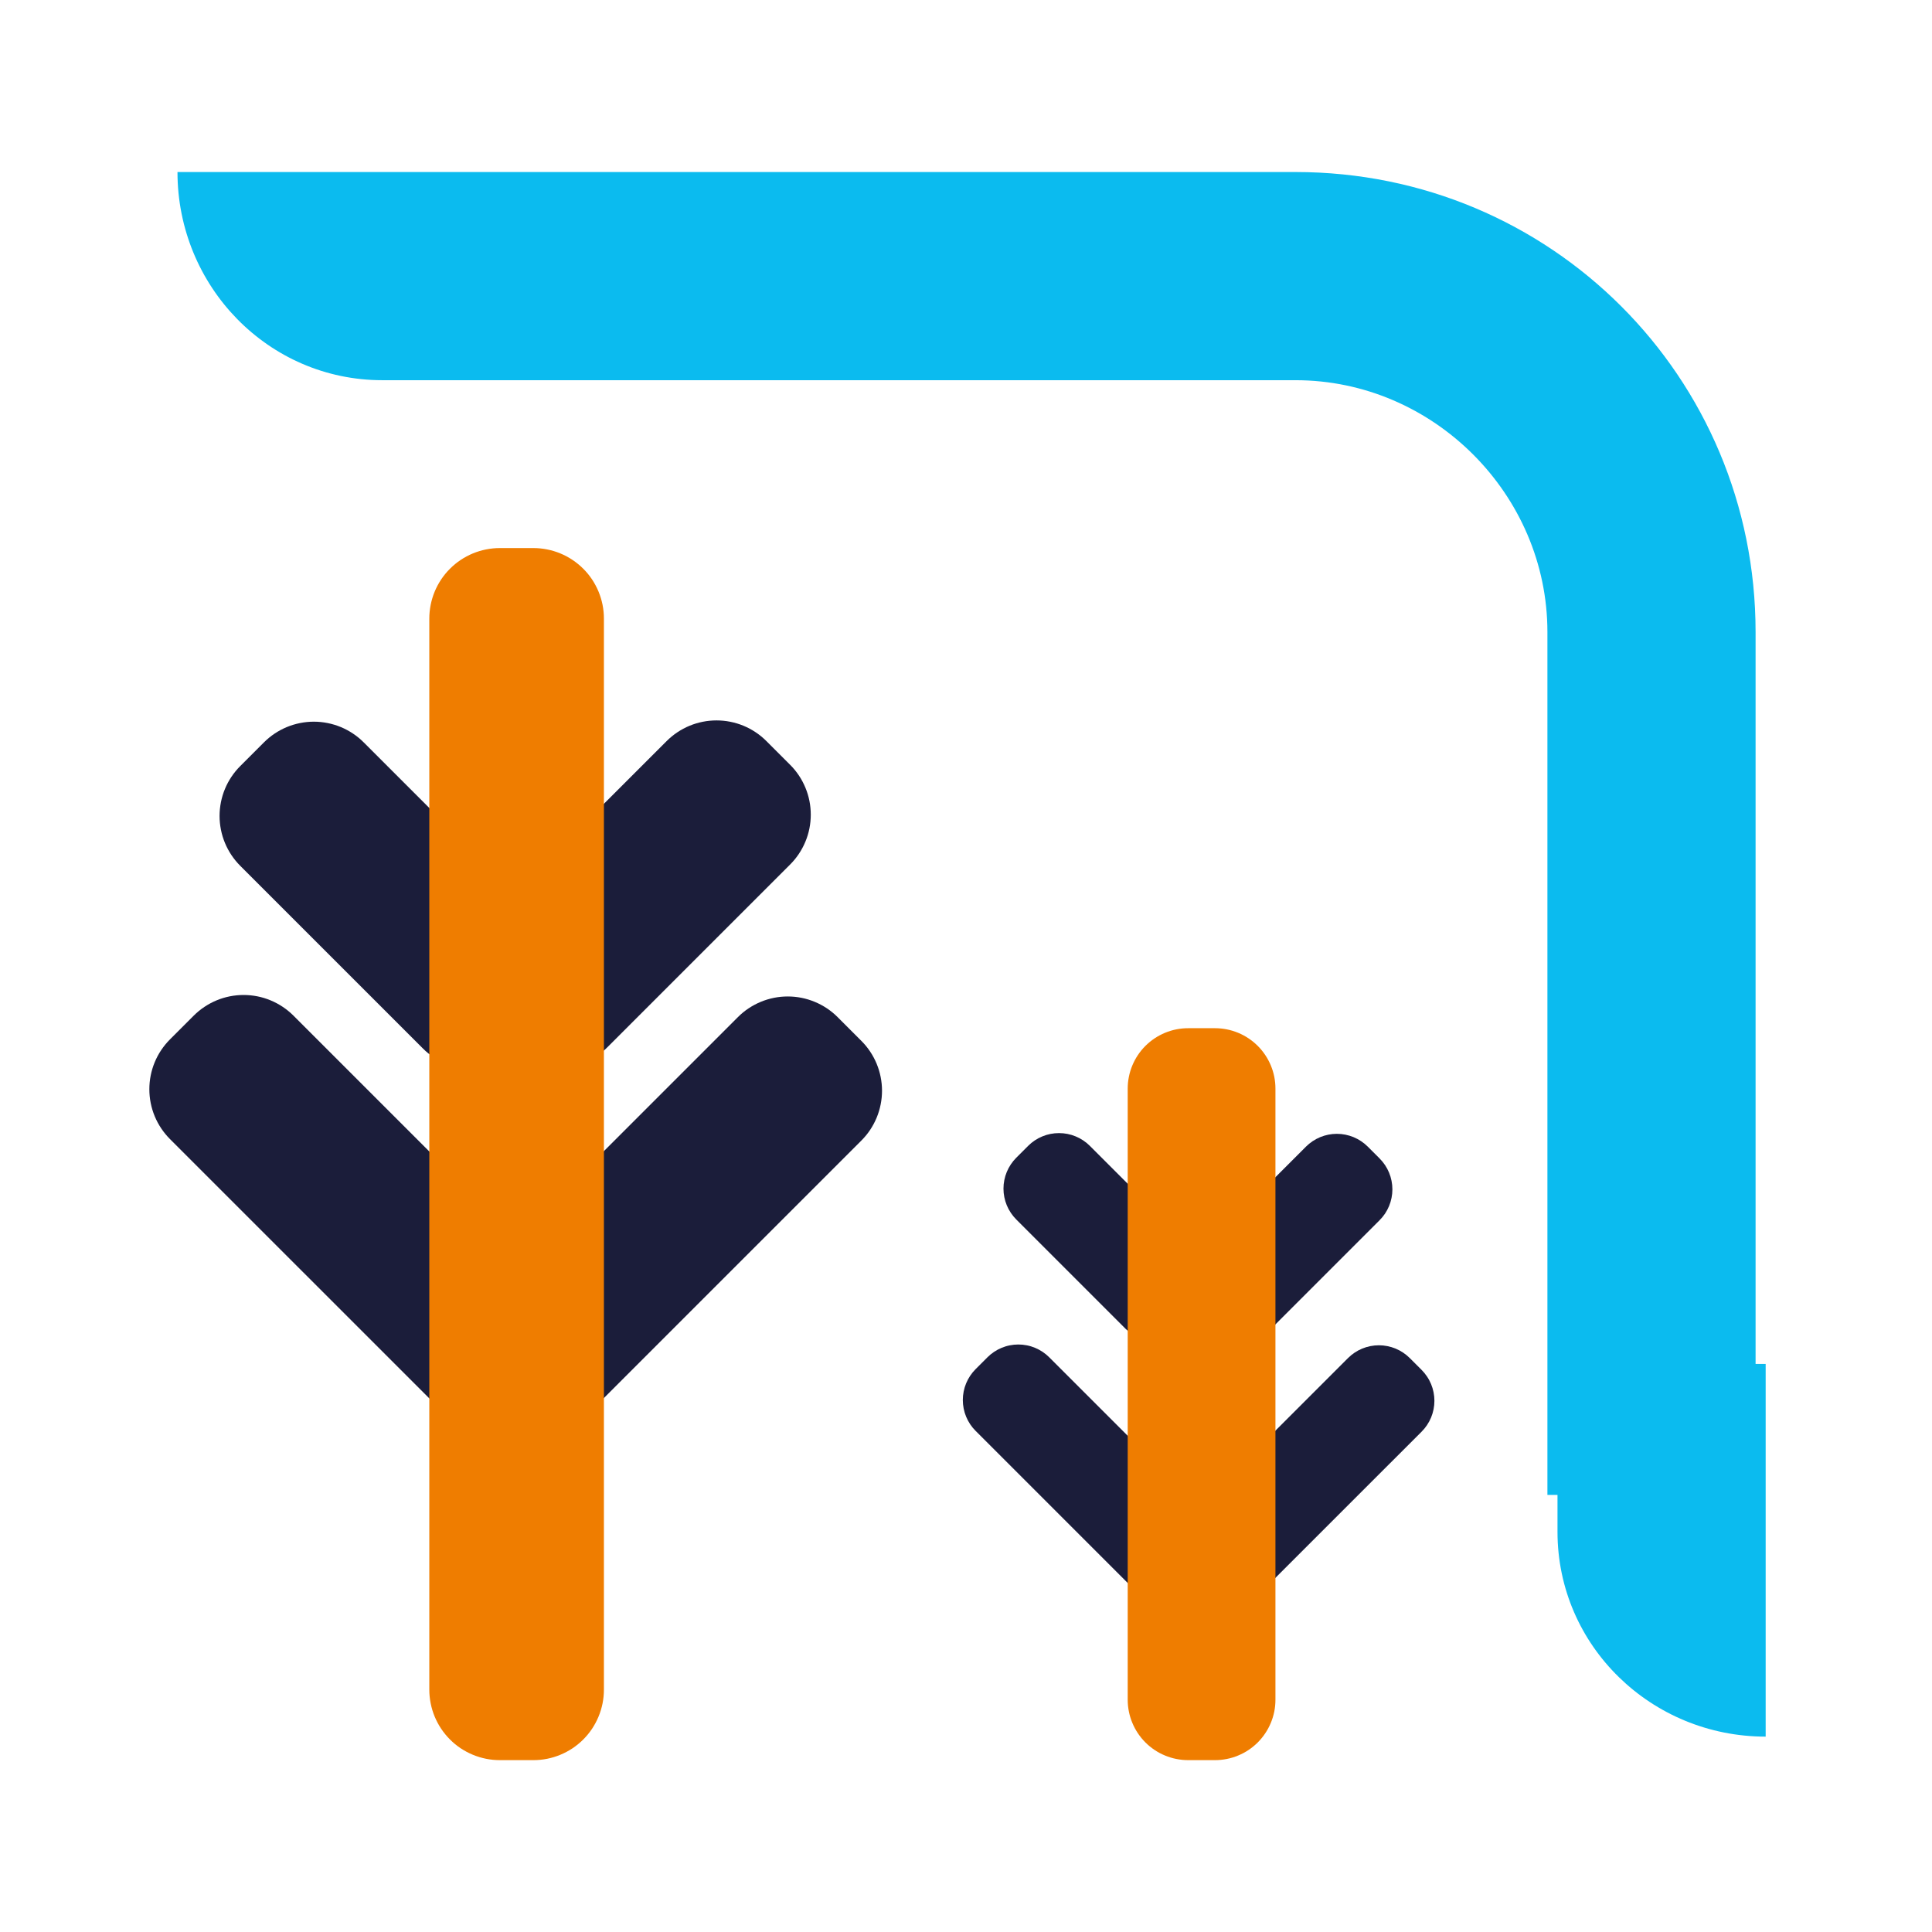 <svg xmlns="http://www.w3.org/2000/svg" xmlns:xlink="http://www.w3.org/1999/xlink" width="500" zoomAndPan="magnify" viewBox="0 0 375 375" height="500" preserveAspectRatio="xMidYMid meet" version="1.0"><defs><clipPath id="00be08773d"><path d="M 34 33.391 L 341 33.391 L 341 291 L 34 291 Z M 34 33.391 " clip-rule="nonzero"/></clipPath><clipPath id="d18f8742f1"><path d="M 83 106 L 118 106 L 118 341.641 L 83 341.641 Z M 83 106 " clip-rule="nonzero"/></clipPath><clipPath id="c7e09d7bfa"><path d="M 218 199 L 248 199 L 248 341.641 L 218 341.641 Z M 218 199 " clip-rule="nonzero"/></clipPath></defs><g clip-path="url(#00be08773d)"><path fill="#0bbbef" d="M 73.555 73.797 L 251.473 73.797 C 278.195 73.797 300.352 95.953 300.352 122.672 L 300.352 290.156 L 340.758 290.156 L 340.758 122.672 C 340.758 73.145 301.004 33.391 251.473 33.391 L 34.449 33.391 C 34.449 55.547 52.047 73.797 74.207 73.797 Z M 73.555 73.797 " fill-opacity="1" fill-rule="nonzero"/></g><path fill="#0bbbef" d="M 302.309 266.043 L 302.309 297.324 C 302.309 319.484 320.555 337.078 342.715 337.078 C 342.715 337.078 342.715 297.324 342.715 297.324 L 342.715 264.742 L 302.309 264.742 Z M 302.309 266.043 " fill-opacity="1" fill-rule="nonzero"/><path fill="#1b1d3a" d="M 162.582 197.422 L 167.188 202.031 C 167.824 202.664 168.391 203.355 168.891 204.105 C 169.391 204.852 169.812 205.641 170.156 206.469 C 170.5 207.301 170.758 208.156 170.934 209.039 C 171.109 209.918 171.199 210.809 171.199 211.707 C 171.199 212.605 171.109 213.496 170.934 214.379 C 170.758 215.258 170.5 216.113 170.156 216.945 C 169.812 217.773 169.391 218.562 168.891 219.312 C 168.391 220.059 167.824 220.75 167.188 221.383 L 115.113 273.457 C 114.48 274.094 113.789 274.66 113.039 275.16 C 112.293 275.656 111.504 276.078 110.676 276.422 C 109.844 276.766 108.988 277.027 108.105 277.203 C 107.227 277.379 106.336 277.465 105.438 277.465 C 104.539 277.465 103.648 277.379 102.766 277.203 C 101.887 277.027 101.031 276.766 100.199 276.422 C 99.371 276.078 98.582 275.656 97.832 275.16 C 97.086 274.66 96.395 274.094 95.758 273.457 L 91.152 268.848 C 90.516 268.215 89.949 267.523 89.449 266.773 C 88.949 266.027 88.527 265.238 88.184 264.41 C 87.84 263.578 87.582 262.723 87.406 261.84 C 87.23 260.961 87.141 260.07 87.141 259.172 C 87.141 258.273 87.23 257.383 87.406 256.5 C 87.582 255.621 87.84 254.766 88.184 253.934 C 88.527 253.105 88.949 252.316 89.449 251.566 C 89.949 250.82 90.516 250.129 91.152 249.496 L 143.227 197.422 C 143.859 196.785 144.551 196.219 145.301 195.719 C 146.047 195.223 146.836 194.801 147.664 194.457 C 148.496 194.113 149.352 193.852 150.234 193.676 C 151.113 193.5 152.004 193.414 152.902 193.414 C 153.801 193.414 154.691 193.5 155.574 193.676 C 156.453 193.852 157.309 194.113 158.141 194.457 C 158.973 194.801 159.758 195.223 160.508 195.719 C 161.254 196.219 161.945 196.785 162.582 197.422 Z M 162.582 197.422 " fill-opacity="1" fill-rule="nonzero"/><path fill="#1b1d3a" d="M 32.996 201.742 L 37.605 197.133 C 38.238 196.5 38.93 195.93 39.68 195.434 C 40.426 194.934 41.215 194.512 42.043 194.168 C 42.875 193.824 43.73 193.562 44.613 193.387 C 45.492 193.215 46.383 193.125 47.281 193.125 C 48.18 193.125 49.07 193.215 49.953 193.387 C 50.832 193.562 51.688 193.824 52.52 194.168 C 53.348 194.512 54.137 194.934 54.887 195.434 C 55.633 195.93 56.324 196.5 56.961 197.133 L 109.035 249.207 C 109.668 249.84 110.238 250.531 110.734 251.281 C 111.234 252.027 111.656 252.816 112 253.645 C 112.344 254.477 112.605 255.332 112.781 256.215 C 112.953 257.094 113.043 257.984 113.043 258.883 C 113.043 259.781 112.953 260.672 112.781 261.555 C 112.605 262.434 112.344 263.289 112 264.121 C 111.656 264.949 111.234 265.738 110.734 266.488 C 110.238 267.234 109.668 267.926 109.035 268.559 L 104.426 273.168 C 103.789 273.805 103.098 274.371 102.352 274.871 C 101.605 275.371 100.816 275.793 99.984 276.137 C 99.156 276.48 98.301 276.738 97.418 276.914 C 96.535 277.09 95.648 277.176 94.746 277.176 C 93.848 277.176 92.961 277.09 92.078 276.914 C 91.195 276.738 90.34 276.48 89.512 276.137 C 88.68 275.793 87.891 275.371 87.145 274.871 C 86.398 274.371 85.707 273.805 85.07 273.168 L 32.996 221.098 C 32.359 220.461 31.793 219.77 31.293 219.023 C 30.793 218.273 30.371 217.488 30.027 216.656 C 29.684 215.828 29.426 214.969 29.25 214.09 C 29.074 213.207 28.988 212.316 28.988 211.418 C 28.988 210.52 29.074 209.629 29.25 208.75 C 29.426 207.867 29.684 207.012 30.027 206.184 C 30.371 205.352 30.793 204.562 31.293 203.816 C 31.793 203.07 32.359 202.379 32.996 201.742 Z M 32.996 201.742 " fill-opacity="1" fill-rule="nonzero"/><path fill="#1b1d3a" d="M 46.629 148.695 L 51.234 144.09 C 51.871 143.453 52.562 142.887 53.309 142.387 C 54.059 141.887 54.848 141.465 55.676 141.121 C 56.508 140.777 57.363 140.52 58.242 140.344 C 59.125 140.168 60.016 140.078 60.914 140.078 C 61.812 140.078 62.703 140.168 63.582 140.344 C 64.465 140.52 65.32 140.777 66.152 141.121 C 66.98 141.465 67.77 141.887 68.516 142.387 C 69.266 142.887 69.957 143.453 70.59 144.09 L 106.074 179.57 C 106.711 180.207 107.277 180.898 107.777 181.645 C 108.277 182.391 108.699 183.18 109.043 184.012 C 109.387 184.84 109.645 185.695 109.82 186.578 C 109.996 187.461 110.086 188.348 110.086 189.25 C 110.086 190.148 109.996 191.035 109.82 191.918 C 109.645 192.801 109.387 193.656 109.043 194.484 C 108.699 195.316 108.277 196.105 107.777 196.852 C 107.277 197.598 106.711 198.289 106.074 198.926 L 101.469 203.535 C 100.832 204.168 100.141 204.734 99.395 205.234 C 98.645 205.734 97.855 206.156 97.027 206.5 C 96.195 206.844 95.34 207.105 94.461 207.277 C 93.578 207.453 92.688 207.543 91.789 207.543 C 90.891 207.543 90 207.453 89.121 207.277 C 88.238 207.105 87.383 206.844 86.551 206.5 C 85.723 206.156 84.934 205.734 84.188 205.234 C 83.438 204.734 82.746 204.168 82.113 203.535 L 46.629 168.051 C 45.992 167.414 45.426 166.723 44.926 165.977 C 44.426 165.23 44.004 164.441 43.66 163.609 C 43.316 162.781 43.059 161.926 42.883 161.043 C 42.707 160.16 42.617 159.273 42.617 158.375 C 42.617 157.477 42.707 156.586 42.883 155.703 C 43.059 154.82 43.316 153.965 43.66 153.137 C 44.004 152.305 44.426 151.516 44.926 150.77 C 45.426 150.023 45.992 149.332 46.629 148.695 Z M 46.629 148.695 " fill-opacity="1" fill-rule="nonzero"/><path fill="#1b1d3a" d="M 98.523 203.285 L 93.914 198.676 C 93.281 198.039 92.711 197.352 92.215 196.602 C 91.715 195.855 91.293 195.066 90.949 194.238 C 90.605 193.406 90.344 192.551 90.168 191.668 C 89.996 190.789 89.906 189.898 89.906 189 C 89.906 188.102 89.996 187.211 90.168 186.328 C 90.344 185.449 90.605 184.594 90.949 183.762 C 91.293 182.934 91.715 182.145 92.215 181.395 C 92.711 180.648 93.281 179.957 93.914 179.32 L 129.398 143.84 C 130.035 143.203 130.727 142.637 131.473 142.137 C 132.223 141.637 133.008 141.215 133.84 140.871 C 134.672 140.527 135.527 140.27 136.406 140.094 C 137.289 139.918 138.18 139.832 139.078 139.832 C 139.977 139.832 140.867 139.918 141.746 140.094 C 142.629 140.27 143.484 140.527 144.316 140.871 C 145.145 141.215 145.934 141.637 146.68 142.137 C 147.43 142.637 148.121 143.203 148.754 143.84 L 153.363 148.449 C 154 149.082 154.566 149.773 155.066 150.52 C 155.566 151.27 155.984 152.059 156.328 152.887 C 156.676 153.719 156.934 154.574 157.109 155.453 C 157.285 156.336 157.371 157.227 157.371 158.125 C 157.371 159.023 157.285 159.914 157.109 160.793 C 156.934 161.676 156.676 162.531 156.328 163.363 C 155.984 164.191 155.566 164.98 155.066 165.727 C 154.566 166.477 154 167.168 153.363 167.801 L 117.879 203.285 C 117.242 203.922 116.551 204.488 115.805 204.988 C 115.059 205.484 114.27 205.906 113.438 206.25 C 112.609 206.594 111.754 206.855 110.871 207.031 C 109.988 207.207 109.102 207.293 108.199 207.293 C 107.301 207.293 106.414 207.207 105.531 207.031 C 104.648 206.855 103.793 206.594 102.965 206.25 C 102.133 205.906 101.344 205.484 100.598 204.988 C 99.852 204.488 99.16 203.922 98.523 203.285 Z M 98.523 203.285 " fill-opacity="1" fill-rule="nonzero"/><g clip-path="url(#d18f8742f1)"><path fill="#ef7d00" d="M 97.016 106.379 L 103.531 106.379 C 104.43 106.379 105.32 106.469 106.203 106.645 C 107.086 106.82 107.941 107.078 108.77 107.422 C 109.602 107.766 110.391 108.188 111.137 108.688 C 111.883 109.188 112.574 109.754 113.211 110.391 C 113.848 111.023 114.414 111.715 114.914 112.461 C 115.41 113.211 115.832 114 116.176 114.828 C 116.52 115.66 116.781 116.516 116.957 117.395 C 117.133 118.277 117.219 119.168 117.219 120.066 L 117.219 327.957 C 117.219 328.855 117.133 329.742 116.957 330.625 C 116.781 331.508 116.52 332.363 116.176 333.191 C 115.832 334.023 115.41 334.812 114.914 335.559 C 114.414 336.305 113.848 336.996 113.211 337.633 C 112.574 338.27 111.883 338.836 111.137 339.336 C 110.391 339.832 109.602 340.254 108.77 340.598 C 107.941 340.941 107.086 341.203 106.203 341.379 C 105.32 341.555 104.43 341.641 103.531 341.641 L 97.016 341.641 C 96.117 341.641 95.227 341.555 94.344 341.379 C 93.465 341.203 92.609 340.941 91.777 340.598 C 90.949 340.254 90.16 339.832 89.41 339.336 C 88.664 338.836 87.973 338.27 87.34 337.633 C 86.703 336.996 86.137 336.305 85.637 335.559 C 85.137 334.812 84.715 334.023 84.371 333.191 C 84.027 332.363 83.77 331.508 83.594 330.625 C 83.418 329.742 83.328 328.855 83.328 327.957 L 83.328 120.066 C 83.328 119.168 83.418 118.277 83.594 117.395 C 83.77 116.516 84.027 115.66 84.371 114.828 C 84.715 114 85.137 113.211 85.637 112.461 C 86.137 111.715 86.703 111.023 87.34 110.391 C 87.973 109.754 88.664 109.188 89.41 108.688 C 90.16 108.188 90.949 107.766 91.777 107.422 C 92.609 107.078 93.465 106.82 94.344 106.645 C 95.227 106.469 96.117 106.379 97.016 106.379 Z M 97.016 106.379 " fill-opacity="1" fill-rule="nonzero"/></g><path fill="#1b1d3a" d="M 273.633 263.598 L 275.938 265.902 C 276.328 266.297 276.68 266.723 276.988 267.188 C 277.301 267.648 277.559 268.137 277.773 268.652 C 277.984 269.164 278.148 269.695 278.254 270.242 C 278.363 270.785 278.418 271.336 278.418 271.895 C 278.418 272.449 278.363 273 278.254 273.547 C 278.148 274.094 277.984 274.621 277.773 275.137 C 277.559 275.648 277.301 276.137 276.988 276.602 C 276.68 277.062 276.328 277.492 275.938 277.883 L 245.059 308.758 C 244.668 309.152 244.238 309.504 243.777 309.812 C 243.312 310.121 242.824 310.383 242.312 310.594 C 241.797 310.809 241.27 310.969 240.723 311.078 C 240.176 311.188 239.625 311.238 239.07 311.238 C 238.512 311.238 237.961 311.188 237.418 311.078 C 236.871 310.969 236.34 310.809 235.828 310.594 C 235.312 310.383 234.824 310.121 234.363 309.812 C 233.898 309.504 233.473 309.152 233.078 308.758 L 230.773 306.453 C 230.383 306.062 230.031 305.633 229.723 305.172 C 229.41 304.707 229.152 304.219 228.938 303.707 C 228.727 303.191 228.562 302.664 228.457 302.117 C 228.348 301.57 228.293 301.02 228.293 300.465 C 228.293 299.906 228.348 299.355 228.457 298.812 C 228.562 298.266 228.727 297.734 228.938 297.223 C 229.152 296.707 229.41 296.219 229.723 295.758 C 230.031 295.293 230.383 294.867 230.773 294.473 L 261.652 263.598 C 262.043 263.207 262.473 262.855 262.934 262.547 C 263.398 262.234 263.887 261.977 264.398 261.762 C 264.914 261.551 265.441 261.391 265.988 261.281 C 266.535 261.172 267.086 261.117 267.641 261.117 C 268.199 261.117 268.75 261.172 269.293 261.281 C 269.84 261.391 270.371 261.551 270.883 261.762 C 271.398 261.977 271.887 262.234 272.348 262.547 C 272.812 262.855 273.238 263.207 273.633 263.598 Z M 273.633 263.598 " fill-opacity="1" fill-rule="nonzero"/><path fill="#1b1d3a" d="M 189.363 265.75 L 191.668 263.445 C 192.062 263.051 192.488 262.703 192.953 262.391 C 193.414 262.082 193.902 261.824 194.418 261.609 C 194.93 261.398 195.461 261.234 196.008 261.129 C 196.551 261.02 197.102 260.965 197.66 260.965 C 198.215 260.965 198.766 261.02 199.312 261.129 C 199.859 261.234 200.387 261.398 200.902 261.609 C 201.414 261.824 201.902 262.082 202.367 262.391 C 202.828 262.703 203.258 263.051 203.648 263.445 L 234.527 294.32 C 234.918 294.715 235.27 295.141 235.578 295.605 C 235.891 296.066 236.148 296.555 236.363 297.07 C 236.574 297.582 236.734 298.113 236.844 298.66 C 236.953 299.203 237.008 299.754 237.008 300.312 C 237.008 300.867 236.953 301.418 236.844 301.965 C 236.734 302.508 236.574 303.039 236.363 303.555 C 236.148 304.066 235.891 304.555 235.578 305.02 C 235.27 305.48 234.918 305.91 234.527 306.301 L 232.223 308.605 C 231.828 309 231.402 309.352 230.938 309.66 C 230.477 309.969 229.988 310.23 229.473 310.441 C 228.961 310.656 228.43 310.816 227.883 310.926 C 227.34 311.031 226.789 311.086 226.23 311.086 C 225.676 311.086 225.125 311.031 224.578 310.926 C 224.031 310.816 223.504 310.656 222.988 310.441 C 222.477 310.23 221.988 309.969 221.523 309.66 C 221.062 309.352 220.633 309 220.238 308.605 L 189.363 277.73 C 188.969 277.34 188.621 276.91 188.309 276.449 C 188 275.984 187.742 275.496 187.527 274.984 C 187.316 274.469 187.152 273.938 187.047 273.395 C 186.938 272.848 186.883 272.297 186.883 271.742 C 186.883 271.184 186.938 270.633 187.047 270.086 C 187.152 269.543 187.316 269.012 187.527 268.5 C 187.742 267.984 188 267.496 188.309 267.035 C 188.621 266.57 188.969 266.145 189.363 265.75 Z M 189.363 265.75 " fill-opacity="1" fill-rule="nonzero"/><path fill="#1b1d3a" d="M 197.254 224.719 L 199.559 222.414 C 199.953 222.02 200.383 221.668 200.844 221.359 C 201.305 221.051 201.793 220.789 202.309 220.578 C 202.824 220.363 203.352 220.203 203.898 220.094 C 204.445 219.988 204.996 219.934 205.551 219.934 C 206.105 219.934 206.656 219.988 207.203 220.094 C 207.75 220.203 208.277 220.363 208.793 220.578 C 209.309 220.789 209.797 221.051 210.258 221.359 C 210.719 221.668 211.148 222.02 211.543 222.414 L 232.742 243.613 C 233.133 244.004 233.484 244.434 233.793 244.895 C 234.102 245.359 234.363 245.848 234.578 246.359 C 234.789 246.875 234.949 247.402 235.059 247.949 C 235.168 248.496 235.223 249.047 235.223 249.602 C 235.223 250.16 235.168 250.711 235.059 251.254 C 234.949 251.801 234.789 252.332 234.578 252.844 C 234.363 253.359 234.102 253.848 233.793 254.309 C 233.484 254.773 233.133 255.199 232.742 255.594 L 230.438 257.898 C 230.043 258.289 229.613 258.641 229.152 258.949 C 228.691 259.258 228.203 259.52 227.688 259.734 C 227.172 259.945 226.645 260.105 226.098 260.215 C 225.551 260.324 225 260.379 224.445 260.379 C 223.891 260.379 223.34 260.324 222.793 260.215 C 222.246 260.105 221.719 259.945 221.203 259.734 C 220.688 259.52 220.199 259.258 219.738 258.949 C 219.277 258.641 218.848 258.289 218.453 257.898 L 197.254 236.699 C 196.863 236.305 196.512 235.879 196.203 235.414 C 195.895 234.953 195.633 234.465 195.418 233.949 C 195.207 233.438 195.047 232.906 194.938 232.363 C 194.828 231.816 194.773 231.266 194.773 230.707 C 194.773 230.152 194.828 229.602 194.938 229.055 C 195.047 228.512 195.207 227.98 195.418 227.469 C 195.633 226.953 195.895 226.465 196.203 226.004 C 196.512 225.539 196.863 225.113 197.254 224.719 Z M 197.254 224.719 " fill-opacity="1" fill-rule="nonzero"/><path fill="#1b1d3a" d="M 234.602 258.039 L 232.297 255.734 C 231.902 255.34 231.551 254.914 231.242 254.449 C 230.934 253.988 230.672 253.5 230.461 252.984 C 230.246 252.473 230.086 251.941 229.977 251.398 C 229.867 250.852 229.816 250.301 229.816 249.746 C 229.816 249.188 229.867 248.637 229.977 248.09 C 230.086 247.547 230.246 247.016 230.461 246.504 C 230.672 245.988 230.934 245.5 231.242 245.039 C 231.551 244.574 231.902 244.148 232.297 243.754 L 253.496 222.555 C 253.887 222.164 254.316 221.812 254.777 221.504 C 255.242 221.195 255.73 220.934 256.242 220.719 C 256.758 220.508 257.285 220.348 257.832 220.238 C 258.379 220.129 258.93 220.074 259.484 220.074 C 260.043 220.074 260.594 220.129 261.137 220.238 C 261.684 220.348 262.215 220.508 262.727 220.719 C 263.242 220.934 263.73 221.195 264.191 221.504 C 264.656 221.812 265.082 222.164 265.477 222.555 L 267.781 224.859 C 268.172 225.254 268.523 225.68 268.836 226.145 C 269.145 226.605 269.402 227.094 269.617 227.609 C 269.828 228.121 269.992 228.652 270.098 229.199 C 270.207 229.742 270.262 230.293 270.262 230.852 C 270.262 231.406 270.207 231.957 270.098 232.504 C 269.992 233.051 269.828 233.578 269.617 234.094 C 269.402 234.605 269.145 235.094 268.836 235.559 C 268.523 236.02 268.172 236.449 267.781 236.84 L 246.582 258.039 C 246.188 258.434 245.762 258.785 245.297 259.094 C 244.836 259.402 244.348 259.664 243.832 259.875 C 243.32 260.09 242.789 260.25 242.242 260.359 C 241.699 260.465 241.148 260.52 240.59 260.52 C 240.035 260.52 239.484 260.465 238.938 260.359 C 238.391 260.25 237.863 260.09 237.348 259.875 C 236.836 259.664 236.348 259.402 235.883 259.094 C 235.422 258.785 234.992 258.434 234.602 258.039 Z M 234.602 258.039 " fill-opacity="1" fill-rule="nonzero"/><g clip-path="url(#c7e09d7bfa)"><path fill="#ef7d00" d="M 230.617 199.574 L 235.832 199.574 C 236.602 199.574 237.367 199.648 238.121 199.797 C 238.875 199.949 239.609 200.172 240.32 200.465 C 241.035 200.762 241.711 201.121 242.352 201.551 C 242.992 201.977 243.582 202.465 244.129 203.008 C 244.672 203.551 245.16 204.145 245.586 204.785 C 246.016 205.426 246.375 206.102 246.672 206.812 C 246.965 207.523 247.188 208.258 247.34 209.016 C 247.488 209.77 247.562 210.531 247.562 211.305 L 247.562 329.91 C 247.562 330.68 247.488 331.445 247.34 332.199 C 247.188 332.953 246.965 333.688 246.672 334.398 C 246.375 335.109 246.016 335.789 245.586 336.426 C 245.16 337.066 244.672 337.66 244.129 338.207 C 243.582 338.75 242.992 339.234 242.352 339.664 C 241.711 340.094 241.035 340.453 240.32 340.746 C 239.609 341.043 238.875 341.266 238.121 341.414 C 237.367 341.566 236.602 341.641 235.832 341.641 L 230.617 341.641 C 229.848 341.641 229.086 341.566 228.328 341.414 C 227.574 341.266 226.84 341.043 226.129 340.746 C 225.418 340.453 224.742 340.094 224.102 339.664 C 223.461 339.234 222.867 338.75 222.324 338.207 C 221.777 337.66 221.293 337.066 220.863 336.426 C 220.438 335.789 220.074 335.109 219.781 334.398 C 219.484 333.688 219.262 332.953 219.113 332.199 C 218.961 331.445 218.887 330.68 218.887 329.91 L 218.887 211.305 C 218.887 210.531 218.961 209.77 219.113 209.016 C 219.262 208.258 219.484 207.523 219.781 206.812 C 220.074 206.102 220.438 205.426 220.863 204.785 C 221.293 204.145 221.777 203.551 222.324 203.008 C 222.867 202.465 223.461 201.977 224.102 201.551 C 224.742 201.121 225.418 200.762 226.129 200.465 C 226.84 200.172 227.574 199.949 228.328 199.797 C 229.086 199.648 229.848 199.574 230.617 199.574 Z M 230.617 199.574 " fill-opacity="1" fill-rule="nonzero"/></g></svg>